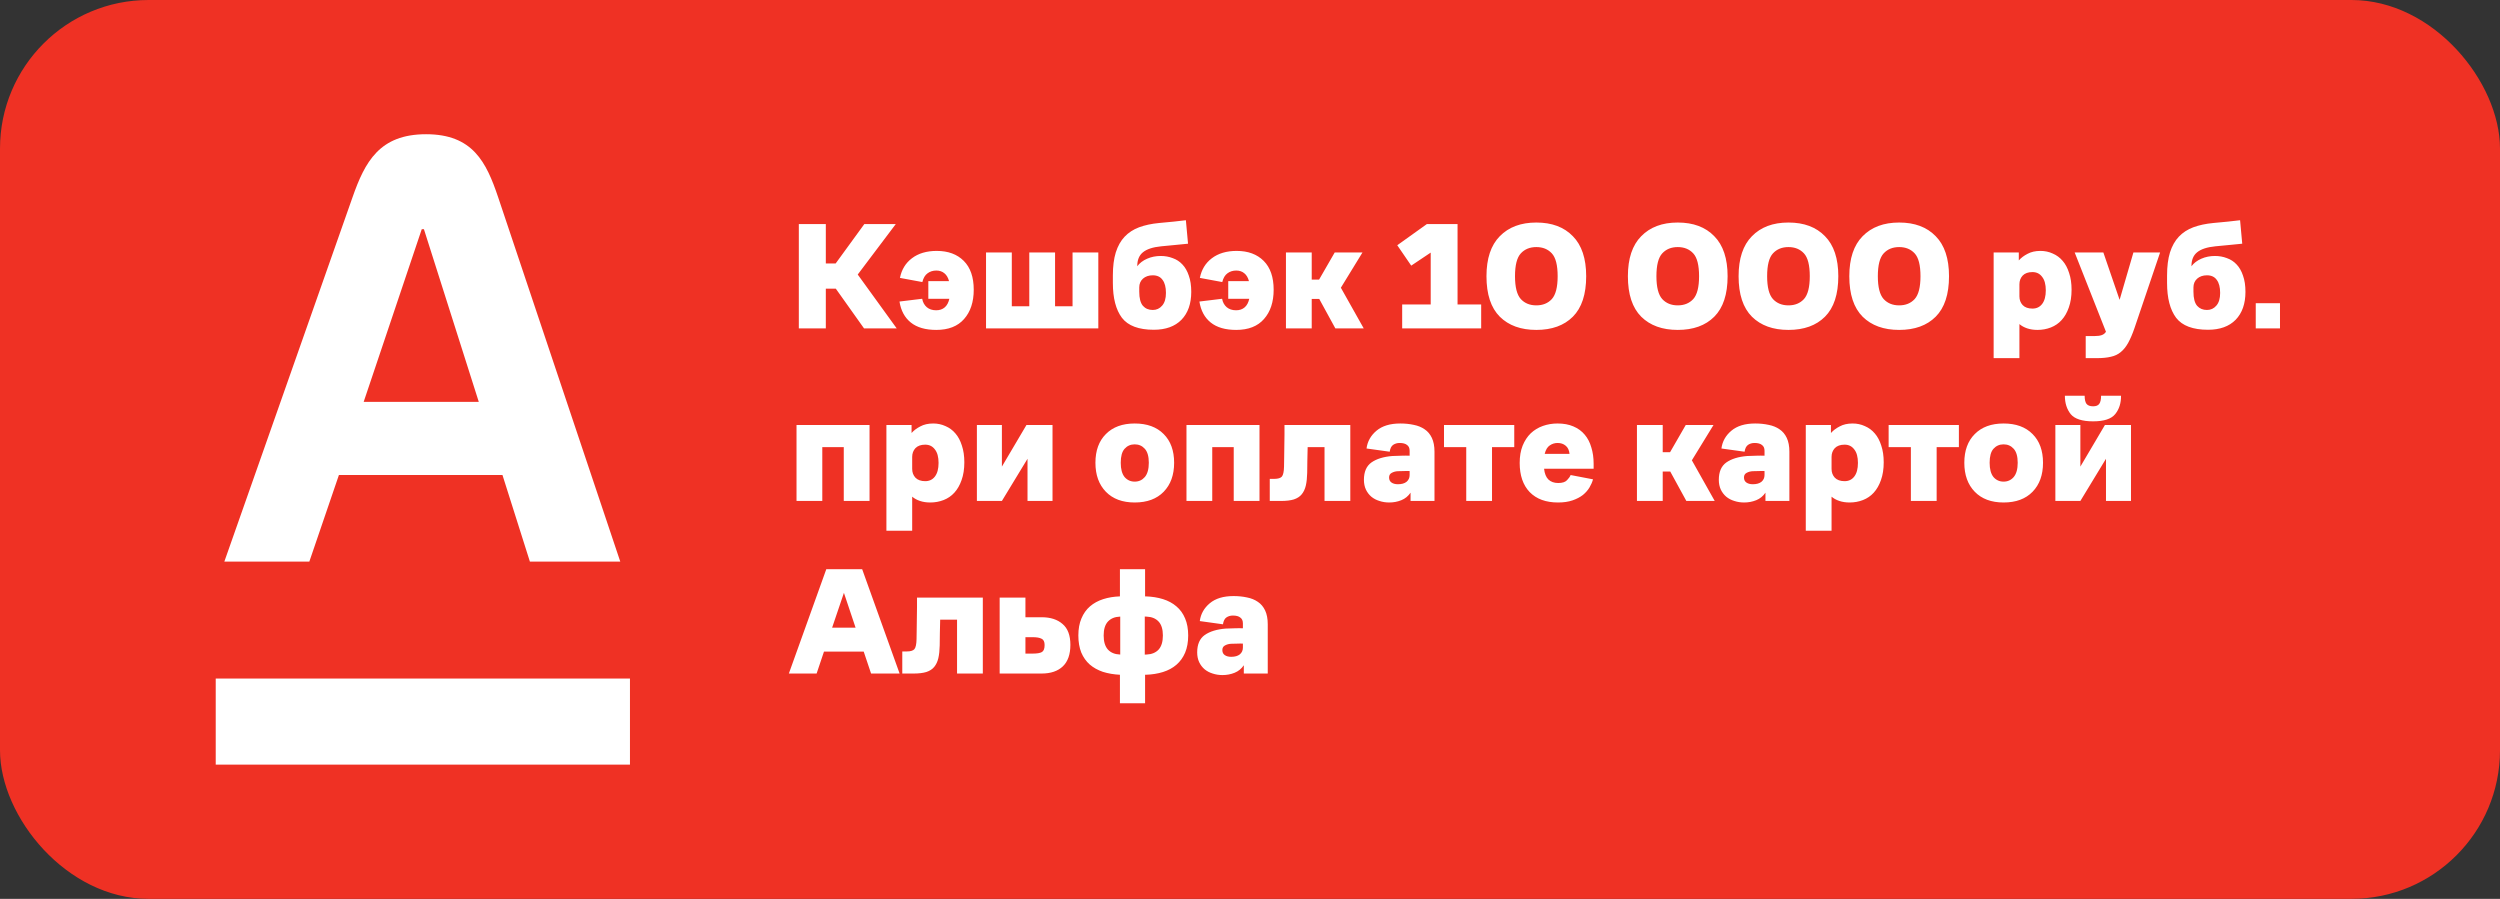 <?xml version="1.0" encoding="UTF-8"?> <svg xmlns="http://www.w3.org/2000/svg" width="1043" height="375" viewBox="0 0 1043 375" fill="none"><rect x="0" y="0" width="1043" height="375" fill="#333333" stroke="none"/><rect width="1043" height="375" rx="62" fill="#EF3124"></rect><path d="M262.818 283.089H90V319H262.818V283.089Z" fill="white"></path><path d="M207.829 82.3C202.889 67.605 197.212 56 177.757 56C158.302 56 152.248 67.551 147.074 82.3L93.594 234.297H129.056L141.397 198.17H209.626L221.069 234.297H258.777L207.829 82.3ZM151.727 167.649L175.961 95.612H176.859L199.745 167.649H151.709H151.727Z" fill="white"></path><path d="M333.269 137V93.48H344.533V109.928H348.629L360.597 93.48H373.717L357.845 114.536L374.101 137H360.469L348.693 120.424H344.533V137H333.269ZM375.266 125.8L384.738 124.648C384.994 126.099 385.634 127.272 386.658 128.168C387.682 129.021 388.983 129.448 390.562 129.448C392.012 129.448 393.207 129.043 394.146 128.232C395.084 127.421 395.724 126.227 396.066 124.648H387.298V117.288H395.938C395.554 115.837 394.914 114.749 394.018 114.024C393.122 113.256 391.991 112.872 390.626 112.872C389.218 112.872 388.002 113.256 386.978 114.024C385.954 114.749 385.228 115.965 384.802 117.672L375.458 115.944C376.14 112.488 377.804 109.757 380.45 107.752C383.138 105.704 386.594 104.68 390.818 104.68C395.554 104.68 399.308 106.067 402.082 108.84C404.855 111.613 406.242 115.624 406.242 120.872C406.242 125.992 404.898 130.067 402.21 133.096C399.564 136.125 395.703 137.64 390.626 137.64C386.103 137.64 382.562 136.616 380.002 134.568C377.442 132.52 375.863 129.597 375.266 125.8ZM458.22 105.32V137H411.372V105.32H422.124V127.784H429.42V105.32H440.172V127.784H447.468V105.32H458.22ZM496.991 121.768C496.991 126.717 495.625 130.6 492.895 133.416C490.164 136.189 486.324 137.576 481.375 137.576C475.06 137.576 470.623 135.912 468.063 132.584C465.545 129.213 464.287 124.371 464.287 118.056V114.92C464.287 111.165 464.692 107.965 465.503 105.32C466.356 102.632 467.593 100.435 469.215 98.728C470.836 97.021 472.841 95.72 475.231 94.824C477.663 93.928 480.457 93.331 483.615 93.032C485.748 92.861 487.775 92.669 489.695 92.456C491.615 92.243 493.3 92.051 494.751 91.88L495.647 101.672C494.068 101.843 492.34 102.013 490.463 102.184C488.585 102.355 486.58 102.547 484.447 102.76C480.991 103.101 478.452 103.933 476.831 105.256C475.252 106.536 474.463 108.456 474.463 111.016V111.08C475.444 109.757 476.809 108.712 478.559 107.944C480.308 107.176 482.207 106.792 484.255 106.792C486.047 106.792 487.711 107.091 489.247 107.688C490.825 108.243 492.169 109.117 493.279 110.312C494.431 111.507 495.327 113.064 495.967 114.984C496.649 116.861 496.991 119.123 496.991 121.768ZM480.927 129.32C482.505 129.32 483.807 128.723 484.831 127.528C485.897 126.333 486.431 124.563 486.431 122.216C486.431 119.827 485.961 118.013 485.023 116.776C484.127 115.496 482.761 114.856 480.927 114.856C479.263 114.856 477.897 115.325 476.831 116.264C475.807 117.203 475.295 118.419 475.295 119.912V121.704C475.295 124.435 475.807 126.397 476.831 127.592C477.855 128.744 479.22 129.32 480.927 129.32ZM500.391 125.8L509.863 124.648C510.119 126.099 510.759 127.272 511.783 128.168C512.807 129.021 514.108 129.448 515.687 129.448C517.137 129.448 518.332 129.043 519.271 128.232C520.209 127.421 520.849 126.227 521.191 124.648H512.423V117.288H521.063C520.679 115.837 520.039 114.749 519.143 114.024C518.247 113.256 517.116 112.872 515.751 112.872C514.343 112.872 513.127 113.256 512.103 114.024C511.079 114.749 510.353 115.965 509.927 117.672L500.583 115.944C501.265 112.488 502.929 109.757 505.575 107.752C508.263 105.704 511.719 104.68 515.943 104.68C520.679 104.68 524.433 106.067 527.207 108.84C529.98 111.613 531.367 115.624 531.367 120.872C531.367 125.992 530.023 130.067 527.335 133.096C524.689 136.125 520.828 137.64 515.751 137.64C511.228 137.64 507.687 136.616 505.127 134.568C502.567 132.52 500.988 129.597 500.391 125.8ZM536.497 137V105.32H547.249V116.648H550.321L556.849 105.32H568.433L559.409 120.04L568.945 137H557.105L550.385 124.712H547.249V137H536.497ZM584.986 127.016H596.89V105.384L588.762 110.824L582.938 102.312L595.29 93.48H608.09V127.016H617.946V137H584.986V127.016ZM640.956 137.64C634.513 137.64 629.436 135.805 625.724 132.136C622.012 128.424 620.156 122.792 620.156 115.24C620.156 107.859 622.012 102.291 625.724 98.536C629.436 94.739 634.513 92.84 640.956 92.84C647.441 92.84 652.518 94.739 656.188 98.536C659.9 102.291 661.756 107.859 661.756 115.24C661.756 122.792 659.9 128.424 656.188 132.136C652.518 135.805 647.441 137.64 640.956 137.64ZM640.956 127.4C643.644 127.4 645.798 126.525 647.42 124.776C649.041 122.984 649.852 119.805 649.852 115.24C649.852 110.632 649.041 107.453 647.42 105.704C645.798 103.955 643.644 103.08 640.956 103.08C638.268 103.08 636.113 103.955 634.492 105.704C632.87 107.453 632.06 110.632 632.06 115.24C632.06 119.805 632.87 122.984 634.492 124.776C636.113 126.525 638.268 127.4 640.956 127.4ZM699.956 137.64C693.513 137.64 688.436 135.805 684.724 132.136C681.012 128.424 679.156 122.792 679.156 115.24C679.156 107.859 681.012 102.291 684.724 98.536C688.436 94.739 693.513 92.84 699.956 92.84C706.441 92.84 711.518 94.739 715.188 98.536C718.9 102.291 720.756 107.859 720.756 115.24C720.756 122.792 718.9 128.424 715.188 132.136C711.518 135.805 706.441 137.64 699.956 137.64ZM699.956 127.4C702.644 127.4 704.798 126.525 706.42 124.776C708.041 122.984 708.852 119.805 708.852 115.24C708.852 110.632 708.041 107.453 706.42 105.704C704.798 103.955 702.644 103.08 699.956 103.08C697.268 103.08 695.113 103.955 693.492 105.704C691.87 107.453 691.06 110.632 691.06 115.24C691.06 119.805 691.87 122.984 693.492 124.776C695.113 126.525 697.268 127.4 699.956 127.4ZM746.143 137.64C739.7 137.64 734.623 135.805 730.911 132.136C727.199 128.424 725.343 122.792 725.343 115.24C725.343 107.859 727.199 102.291 730.911 98.536C734.623 94.739 739.7 92.84 746.143 92.84C752.628 92.84 757.706 94.739 761.375 98.536C765.087 102.291 766.943 107.859 766.943 115.24C766.943 122.792 765.087 128.424 761.375 132.136C757.706 135.805 752.628 137.64 746.143 137.64ZM746.143 127.4C748.831 127.4 750.986 126.525 752.607 124.776C754.228 122.984 755.039 119.805 755.039 115.24C755.039 110.632 754.228 107.453 752.607 105.704C750.986 103.955 748.831 103.08 746.143 103.08C743.455 103.08 741.3 103.955 739.679 105.704C738.058 107.453 737.247 110.632 737.247 115.24C737.247 119.805 738.058 122.984 739.679 124.776C741.3 126.525 743.455 127.4 746.143 127.4ZM792.331 137.64C785.888 137.64 780.811 135.805 777.099 132.136C773.387 128.424 771.531 122.792 771.531 115.24C771.531 107.859 773.387 102.291 777.099 98.536C780.811 94.739 785.888 92.84 792.331 92.84C798.816 92.84 803.893 94.739 807.563 98.536C811.275 102.291 813.131 107.859 813.131 115.24C813.131 122.792 811.275 128.424 807.563 132.136C803.893 135.805 798.816 137.64 792.331 137.64ZM792.331 127.4C795.019 127.4 797.173 126.525 798.795 124.776C800.416 122.984 801.227 119.805 801.227 115.24C801.227 110.632 800.416 107.453 798.795 105.704C797.173 103.955 795.019 103.08 792.331 103.08C789.643 103.08 787.488 103.955 785.867 105.704C784.245 107.453 783.435 110.632 783.435 115.24C783.435 119.805 784.245 122.984 785.867 124.776C787.488 126.525 789.643 127.4 792.331 127.4ZM831.747 149.416V105.32H842.243V108.648C843.181 107.581 844.397 106.664 845.891 105.896C847.384 105.085 849.176 104.68 851.267 104.68C853.101 104.68 854.808 105.043 856.387 105.768C858.008 106.451 859.395 107.475 860.547 108.84C861.699 110.163 862.595 111.848 863.235 113.896C863.917 115.901 864.259 118.227 864.259 120.872C864.259 123.688 863.875 126.163 863.107 128.296C862.381 130.387 861.379 132.136 860.099 133.544C858.861 134.909 857.368 135.933 855.619 136.616C853.869 137.299 852.013 137.64 850.051 137.64C848.472 137.64 847.043 137.427 845.763 137C844.483 136.573 843.395 135.976 842.499 135.208V149.416H831.747ZM842.499 123.624C842.499 125.075 842.947 126.291 843.843 127.272C844.781 128.253 846.147 128.744 847.939 128.744C849.645 128.744 850.989 128.104 851.971 126.824C852.995 125.501 853.507 123.603 853.507 121.128C853.507 118.653 852.995 116.776 851.971 115.496C850.989 114.173 849.645 113.512 847.939 113.512C846.147 113.512 844.781 114.003 843.843 114.984C842.947 115.965 842.499 117.181 842.499 118.632V123.624ZM890.511 136.872C889.658 139.347 888.783 141.395 887.887 143.016C886.991 144.637 885.967 145.917 884.815 146.856C883.663 147.837 882.276 148.499 880.655 148.84C879.076 149.224 877.156 149.416 874.895 149.416H870.159V140.2H873.935C875.13 140.2 876.09 140.072 876.815 139.816C877.583 139.56 878.18 139.091 878.607 138.408L865.551 105.32H877.519L884.303 125.096L890.063 105.32H901.199L890.511 136.872ZM936.803 121.768C936.803 126.717 935.438 130.6 932.707 133.416C929.976 136.189 926.136 137.576 921.187 137.576C914.872 137.576 910.435 135.912 907.875 132.584C905.358 129.213 904.099 124.371 904.099 118.056V114.92C904.099 111.165 904.504 107.965 905.315 105.32C906.168 102.632 907.406 100.435 909.027 98.728C910.648 97.021 912.654 95.72 915.043 94.824C917.475 93.928 920.27 93.331 923.427 93.032C925.56 92.861 927.587 92.669 929.507 92.456C931.427 92.243 933.112 92.051 934.563 91.88L935.459 101.672C933.88 101.843 932.152 102.013 930.275 102.184C928.398 102.355 926.392 102.547 924.259 102.76C920.803 103.101 918.264 103.933 916.643 105.256C915.064 106.536 914.275 108.456 914.275 111.016V111.08C915.256 109.757 916.622 108.712 918.371 107.944C920.12 107.176 922.019 106.792 924.067 106.792C925.859 106.792 927.523 107.091 929.059 107.688C930.638 108.243 931.982 109.117 933.091 110.312C934.243 111.507 935.139 113.064 935.779 114.984C936.462 116.861 936.803 119.123 936.803 121.768ZM920.739 129.32C922.318 129.32 923.619 128.723 924.643 127.528C925.71 126.333 926.243 124.563 926.243 122.216C926.243 119.827 925.774 118.013 924.835 116.776C923.939 115.496 922.574 114.856 920.739 114.856C919.075 114.856 917.71 115.325 916.643 116.264C915.619 117.203 915.107 118.419 915.107 119.912V121.704C915.107 124.435 915.619 126.397 916.643 127.592C917.667 128.744 919.032 129.32 920.739 129.32ZM941.099 137V126.504H951.211V137H941.099ZM332.309 209V177.32H362.773V209H352.021V186.536H343.061V209H332.309ZM369.809 221.416V177.32H380.305V180.648C381.244 179.581 382.46 178.664 383.953 177.896C385.446 177.085 387.238 176.68 389.329 176.68C391.164 176.68 392.87 177.043 394.449 177.768C396.07 178.451 397.457 179.475 398.609 180.84C399.761 182.163 400.657 183.848 401.297 185.896C401.98 187.901 402.321 190.227 402.321 192.872C402.321 195.688 401.937 198.163 401.169 200.296C400.444 202.387 399.441 204.136 398.161 205.544C396.924 206.909 395.43 207.933 393.681 208.616C391.932 209.299 390.076 209.64 388.113 209.64C386.534 209.64 385.105 209.427 383.825 209C382.545 208.573 381.457 207.976 380.561 207.208V221.416H369.809ZM380.561 195.624C380.561 197.075 381.009 198.291 381.905 199.272C382.844 200.253 384.209 200.744 386.001 200.744C387.708 200.744 389.052 200.104 390.033 198.824C391.057 197.501 391.569 195.603 391.569 193.128C391.569 190.653 391.057 188.776 390.033 187.496C389.052 186.173 387.708 185.512 386.001 185.512C384.209 185.512 382.844 186.003 381.905 186.984C381.009 187.965 380.561 189.181 380.561 190.632V195.624ZM417.991 209H407.559V177.32H417.991V194.664L428.231 177.32H439.111V209H428.679V191.4L417.991 209ZM473.398 209.64C468.278 209.64 464.267 208.147 461.366 205.16C458.465 202.173 457.014 198.141 457.014 193.064C457.014 187.987 458.465 183.997 461.366 181.096C464.267 178.152 468.278 176.68 473.398 176.68C478.561 176.68 482.593 178.152 485.494 181.096C488.395 183.997 489.846 187.987 489.846 193.064C489.846 198.141 488.395 202.173 485.494 205.16C482.593 208.147 478.561 209.64 473.398 209.64ZM473.398 200.936C475.105 200.936 476.513 200.296 477.622 199.016C478.731 197.693 479.286 195.709 479.286 193.064C479.286 190.419 478.731 188.477 477.622 187.24C476.513 186.003 475.105 185.384 473.398 185.384C471.691 185.384 470.283 186.003 469.174 187.24C468.107 188.435 467.574 190.376 467.574 193.064C467.574 195.709 468.107 197.693 469.174 199.016C470.283 200.296 471.691 200.936 473.398 200.936ZM494.997 209V177.32H525.461V209H514.709V186.536H505.749V209H494.997ZM535.697 194.664C535.739 193.469 535.761 192.104 535.761 190.568C535.803 189.032 535.825 187.475 535.825 185.896C535.867 184.317 535.889 182.781 535.889 181.288C535.889 179.752 535.889 178.429 535.889 177.32H563.345V209H552.593V186.536H545.553C545.51 188.157 545.467 190.035 545.425 192.168C545.425 194.259 545.403 195.965 545.361 197.288C545.318 199.336 545.126 201.107 544.785 202.6C544.443 204.051 543.867 205.267 543.057 206.248C542.289 207.187 541.201 207.891 539.793 208.36C538.385 208.787 536.614 209 534.481 209H529.745V199.784H531.601C533.179 199.784 534.246 199.464 534.801 198.824C535.355 198.141 535.654 196.755 535.697 194.664ZM588.484 209V205.544C587.502 206.995 586.222 208.04 584.644 208.68C583.065 209.32 581.38 209.64 579.588 209.64C578.137 209.64 576.772 209.427 575.492 209C574.212 208.616 573.081 208.019 572.1 207.208C571.161 206.397 570.414 205.416 569.86 204.264C569.305 203.069 569.028 201.704 569.028 200.168C569.028 196.84 570.073 194.429 572.164 192.936C574.297 191.443 577.198 190.547 580.868 190.248C582.19 190.163 583.47 190.12 584.708 190.12C585.988 190.077 587.118 190.077 588.1 190.12V188.072C588.1 186.963 587.737 186.152 587.012 185.64C586.329 185.085 585.305 184.808 583.94 184.808C582.916 184.808 582.02 185.064 581.252 185.576C580.484 186.088 579.993 187.048 579.78 188.456L570.116 187.112C570.5 184.168 571.886 181.693 574.276 179.688C576.665 177.683 579.972 176.68 584.196 176.68C586.201 176.68 588.078 176.872 589.828 177.256C591.577 177.597 593.092 178.216 594.372 179.112C595.652 179.965 596.654 181.16 597.38 182.696C598.105 184.232 598.468 186.152 598.468 188.456V209H588.484ZM588.1 196.52C587.502 196.477 586.734 196.477 585.796 196.52C584.857 196.52 583.982 196.541 583.172 196.584C582.233 196.627 581.38 196.861 580.612 197.288C579.886 197.672 579.524 198.312 579.524 199.208C579.524 200.147 579.865 200.851 580.548 201.32C581.23 201.789 582.126 202.024 583.236 202.024C584.772 202.024 585.966 201.683 586.82 201C587.673 200.275 588.1 199.336 588.1 198.184V196.52ZM602.437 186.536V177.32H631.749V186.536H622.469V209H611.717V186.536H602.437ZM664.862 195.56H644.19C644.403 197.565 645.001 199.059 645.982 200.04C647.006 201.021 648.371 201.512 650.078 201.512C651.785 201.512 653.001 201.128 653.726 200.36C654.494 199.592 655.006 198.867 655.262 198.184L664.606 199.976C664.307 201.085 663.817 202.216 663.134 203.368C662.451 204.52 661.534 205.565 660.382 206.504C659.23 207.4 657.801 208.147 656.094 208.744C654.387 209.341 652.361 209.64 650.014 209.64C644.937 209.64 640.99 208.189 638.174 205.288C635.401 202.387 634.014 198.333 634.014 193.128C634.014 190.397 634.419 188.008 635.23 185.96C636.083 183.869 637.214 182.141 638.622 180.776C640.073 179.411 641.758 178.387 643.678 177.704C645.598 177.021 647.646 176.68 649.822 176.68C652.339 176.68 654.537 177.085 656.414 177.896C658.334 178.707 659.913 179.859 661.15 181.352C662.387 182.803 663.305 184.573 663.902 186.664C664.542 188.712 664.862 190.973 664.862 193.448V195.56ZM649.822 184.808C648.627 184.808 647.539 185.149 646.558 185.832C645.577 186.472 644.873 187.645 644.446 189.352H654.814C654.643 187.816 654.11 186.685 653.214 185.96C652.318 185.192 651.187 184.808 649.822 184.808ZM682.934 209V177.32H693.686V188.648H696.758L703.286 177.32H714.87L705.846 192.04L715.382 209H703.542L696.822 196.712H693.686V209H682.934ZM736.546 209V205.544C735.565 206.995 734.285 208.04 732.706 208.68C731.127 209.32 729.442 209.64 727.65 209.64C726.199 209.64 724.834 209.427 723.554 209C722.274 208.616 721.143 208.019 720.162 207.208C719.223 206.397 718.477 205.416 717.922 204.264C717.367 203.069 717.09 201.704 717.09 200.168C717.09 196.84 718.135 194.429 720.226 192.936C722.359 191.443 725.261 190.547 728.93 190.248C730.253 190.163 731.533 190.12 732.77 190.12C734.05 190.077 735.181 190.077 736.162 190.12V188.072C736.162 186.963 735.799 186.152 735.074 185.64C734.391 185.085 733.367 184.808 732.002 184.808C730.978 184.808 730.082 185.064 729.314 185.576C728.546 186.088 728.055 187.048 727.842 188.456L718.178 187.112C718.562 184.168 719.949 181.693 722.338 179.688C724.727 177.683 728.034 176.68 732.258 176.68C734.263 176.68 736.141 176.872 737.89 177.256C739.639 177.597 741.154 178.216 742.434 179.112C743.714 179.965 744.717 181.16 745.442 182.696C746.167 184.232 746.53 186.152 746.53 188.456V209H736.546ZM736.162 196.52C735.565 196.477 734.797 196.477 733.858 196.52C732.919 196.52 732.045 196.541 731.234 196.584C730.295 196.627 729.442 196.861 728.674 197.288C727.949 197.672 727.586 198.312 727.586 199.208C727.586 200.147 727.927 200.851 728.61 201.32C729.293 201.789 730.189 202.024 731.298 202.024C732.834 202.024 734.029 201.683 734.882 201C735.735 200.275 736.162 199.336 736.162 198.184V196.52ZM753.372 221.416V177.32H763.868V180.648C764.806 179.581 766.022 178.664 767.516 177.896C769.009 177.085 770.801 176.68 772.892 176.68C774.726 176.68 776.433 177.043 778.012 177.768C779.633 178.451 781.02 179.475 782.172 180.84C783.324 182.163 784.22 183.848 784.86 185.896C785.542 187.901 785.884 190.227 785.884 192.872C785.884 195.688 785.5 198.163 784.732 200.296C784.006 202.387 783.004 204.136 781.724 205.544C780.486 206.909 778.993 207.933 777.244 208.616C775.494 209.299 773.638 209.64 771.676 209.64C770.097 209.64 768.668 209.427 767.388 209C766.108 208.573 765.02 207.976 764.124 207.208V221.416H753.372ZM764.124 195.624C764.124 197.075 764.572 198.291 765.468 199.272C766.406 200.253 767.772 200.744 769.564 200.744C771.27 200.744 772.614 200.104 773.596 198.824C774.62 197.501 775.132 195.603 775.132 193.128C775.132 190.653 774.62 188.776 773.596 187.496C772.614 186.173 771.27 185.512 769.564 185.512C767.772 185.512 766.406 186.003 765.468 186.984C764.572 187.965 764.124 189.181 764.124 190.632V195.624ZM787.937 186.536V177.32H817.249V186.536H807.969V209H797.217V186.536H787.937ZM835.898 209.64C830.778 209.64 826.767 208.147 823.866 205.16C820.965 202.173 819.514 198.141 819.514 193.064C819.514 187.987 820.965 183.997 823.866 181.096C826.767 178.152 830.778 176.68 835.898 176.68C841.061 176.68 845.093 178.152 847.994 181.096C850.895 183.997 852.346 187.987 852.346 193.064C852.346 198.141 850.895 202.173 847.994 205.16C845.093 208.147 841.061 209.64 835.898 209.64ZM835.898 200.936C837.605 200.936 839.013 200.296 840.122 199.016C841.231 197.693 841.786 195.709 841.786 193.064C841.786 190.419 841.231 188.477 840.122 187.24C839.013 186.003 837.605 185.384 835.898 185.384C834.191 185.384 832.783 186.003 831.674 187.24C830.607 188.435 830.074 190.376 830.074 193.064C830.074 195.709 830.607 197.693 831.674 199.016C832.783 200.296 834.191 200.936 835.898 200.936ZM867.929 209H857.497V177.32H867.929V194.664L878.169 177.32H889.049V209H878.617V191.4L867.929 209ZM873.241 175.784C868.675 175.784 865.561 174.781 863.897 172.776C862.275 170.728 861.465 168.168 861.465 165.096H869.721C869.721 166.675 869.977 167.805 870.489 168.488C871.043 169.171 871.961 169.512 873.241 169.512C874.478 169.512 875.331 169.171 875.801 168.488C876.313 167.805 876.569 166.675 876.569 165.096H884.889C884.931 168.168 884.121 170.728 882.457 172.776C880.835 174.781 877.763 175.784 873.241 175.784ZM359.701 237.48L375.317 281H363.413L360.341 271.848H343.765L340.693 281H329.109L344.725 237.48H359.701ZM347.157 261.864H356.949L352.085 247.336L347.157 261.864ZM382.384 266.664C382.427 265.469 382.448 264.104 382.448 262.568C382.491 261.032 382.512 259.475 382.512 257.896C382.555 256.317 382.576 254.781 382.576 253.288C382.576 251.752 382.576 250.429 382.576 249.32H410.032V281H399.28V258.536H392.24C392.197 260.157 392.155 262.035 392.112 264.168C392.112 266.259 392.091 267.965 392.048 269.288C392.005 271.336 391.813 273.107 391.472 274.6C391.131 276.051 390.555 277.267 389.744 278.248C388.976 279.187 387.888 279.891 386.48 280.36C385.072 280.787 383.301 281 381.168 281H376.432V271.784H378.288C379.867 271.784 380.933 271.464 381.488 270.824C382.043 270.141 382.341 268.755 382.384 266.664ZM417.059 281V249.32H427.811V257.512H434.595C438.264 257.512 441.166 258.451 443.299 260.328C445.475 262.163 446.563 265.064 446.563 269.032C446.563 273 445.518 275.987 443.427 277.992C441.336 279.997 438.371 281 434.531 281H417.059ZM430.819 265.832H427.811V272.68H430.819C432.654 272.68 433.934 272.467 434.659 272.04C435.427 271.613 435.811 270.632 435.811 269.096C435.811 267.731 435.384 266.856 434.531 266.472C433.72 266.045 432.483 265.832 430.819 265.832ZM477.729 237.48V248.808H477.985C480.63 248.893 483.041 249.277 485.217 249.96C487.393 250.643 489.249 251.645 490.785 252.968C492.364 254.291 493.58 255.976 494.433 258.024C495.286 260.029 495.713 262.397 495.713 265.128C495.713 267.859 495.286 270.248 494.433 272.296C493.58 274.301 492.364 275.987 490.785 277.352C489.249 278.675 487.393 279.677 485.217 280.36C483.041 281.043 480.63 281.427 477.985 281.512C477.942 281.512 477.9 281.512 477.857 281.512C477.814 281.512 477.772 281.512 477.729 281.512V293.416H467.233V281.512C464.673 281.384 462.305 280.979 460.129 280.296C457.996 279.571 456.161 278.547 454.625 277.224C453.132 275.901 451.958 274.237 451.105 272.232C450.294 270.184 449.889 267.816 449.889 265.128C449.889 262.397 450.316 260.029 451.169 258.024C452.022 255.976 453.217 254.291 454.753 252.968C456.289 251.645 458.124 250.643 460.257 249.96C462.39 249.277 464.716 248.893 467.233 248.808V237.48H477.729ZM478.369 257.256C478.241 257.256 478.113 257.256 477.985 257.256C477.857 257.256 477.729 257.235 477.601 257.192V273.128C477.729 273.085 477.857 273.064 477.985 273.064C478.113 273.064 478.241 273.064 478.369 273.064C480.502 272.979 482.166 272.296 483.361 271.016C484.556 269.693 485.153 267.731 485.153 265.128C485.153 262.525 484.556 260.584 483.361 259.304C482.166 258.024 480.502 257.341 478.369 257.256ZM467.233 273.064H467.361V257.256H467.233C465.1 257.341 463.436 258.024 462.241 259.304C461.046 260.584 460.449 262.525 460.449 265.128C460.449 267.731 461.046 269.693 462.241 271.016C463.436 272.296 465.1 272.979 467.233 273.064ZM518.921 281V277.544C517.94 278.995 516.66 280.04 515.081 280.68C513.502 281.32 511.817 281.64 510.025 281.64C508.574 281.64 507.209 281.427 505.929 281C504.649 280.616 503.518 280.019 502.537 279.208C501.598 278.397 500.852 277.416 500.297 276.264C499.742 275.069 499.465 273.704 499.465 272.168C499.465 268.84 500.51 266.429 502.601 264.936C504.734 263.443 507.636 262.547 511.305 262.248C512.628 262.163 513.908 262.12 515.145 262.12C516.425 262.077 517.556 262.077 518.537 262.12V260.072C518.537 258.963 518.174 258.152 517.449 257.64C516.766 257.085 515.742 256.808 514.377 256.808C513.353 256.808 512.457 257.064 511.689 257.576C510.921 258.088 510.43 259.048 510.217 260.456L500.553 259.112C500.937 256.168 502.324 253.693 504.713 251.688C507.102 249.683 510.409 248.68 514.633 248.68C516.638 248.68 518.516 248.872 520.265 249.256C522.014 249.597 523.529 250.216 524.809 251.112C526.089 251.965 527.092 253.16 527.817 254.696C528.542 256.232 528.905 258.152 528.905 260.456V281H518.921ZM518.537 268.52C517.94 268.477 517.172 268.477 516.233 268.52C515.294 268.52 514.42 268.541 513.609 268.584C512.67 268.627 511.817 268.861 511.049 269.288C510.324 269.672 509.961 270.312 509.961 271.208C509.961 272.147 510.302 272.851 510.985 273.32C511.668 273.789 512.564 274.024 513.673 274.024C515.209 274.024 516.404 273.683 517.257 273C518.11 272.275 518.537 271.336 518.537 270.184V268.52Z" fill="white"></path></svg> 